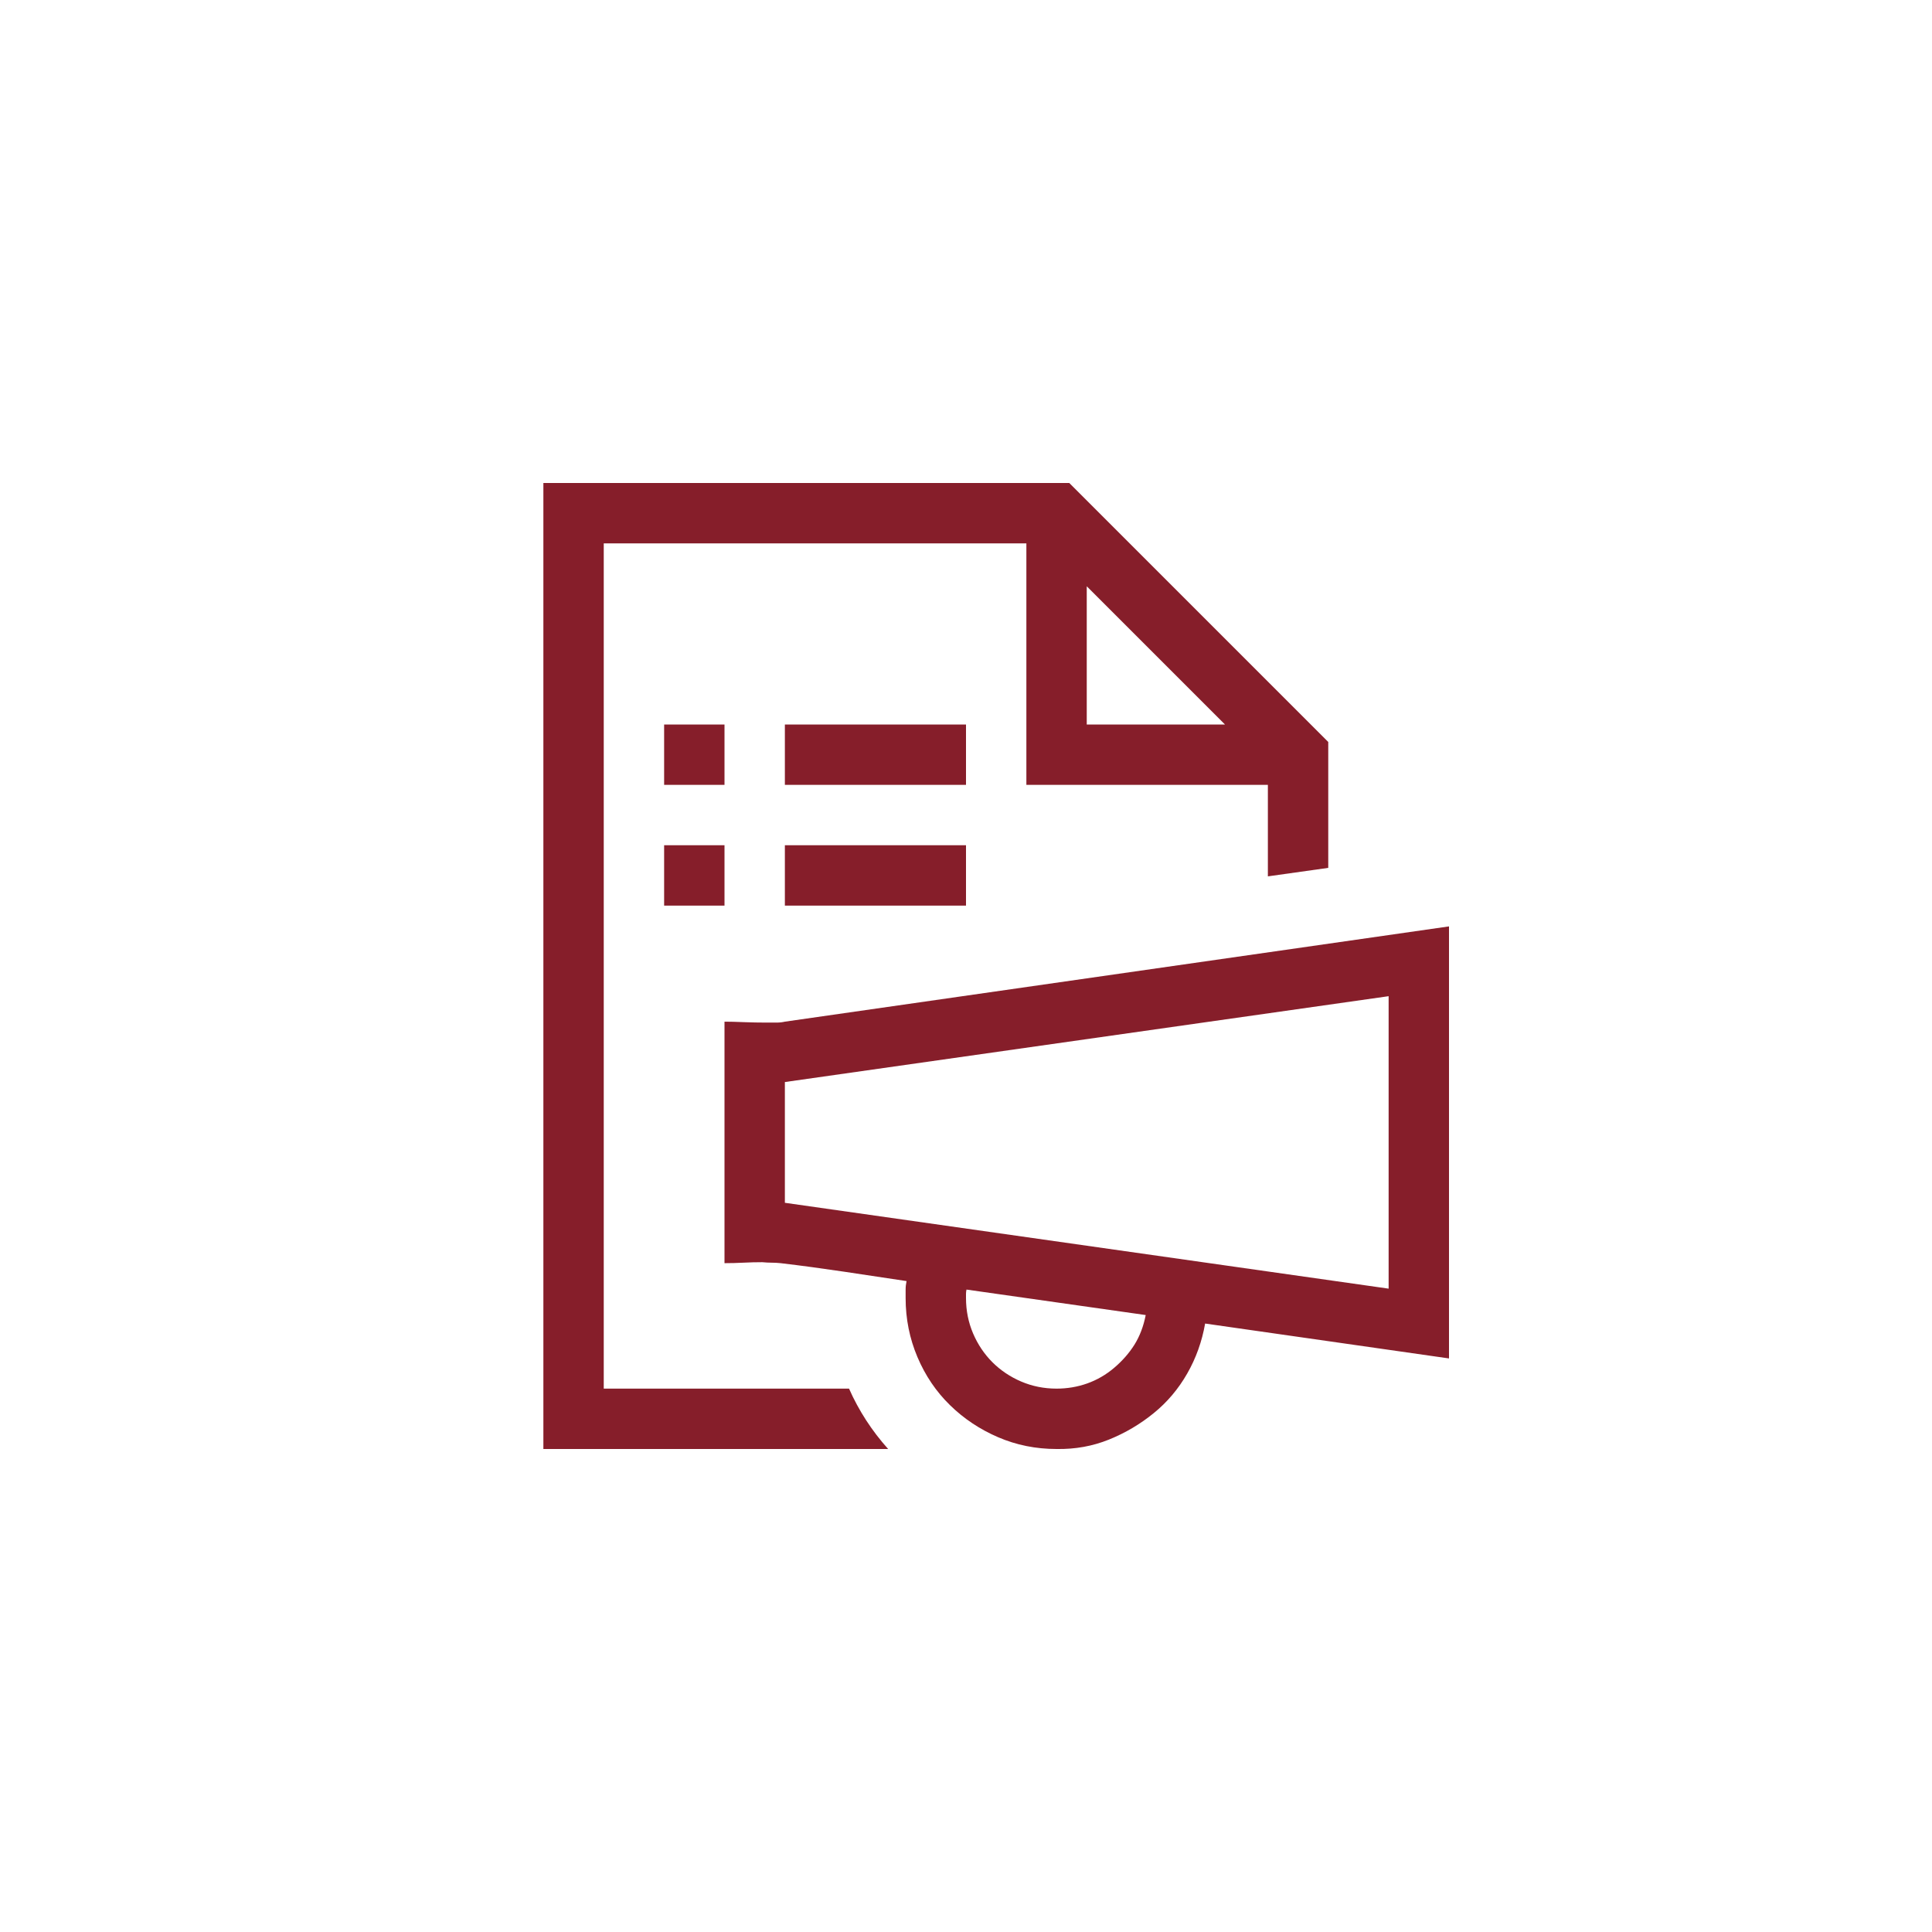 <svg width="48" height="48" viewBox="0 0 48 48" fill="none" xmlns="http://www.w3.org/2000/svg">
<g clip-path="url(#clip0_4644_37071)">
<path d="M18 25.383C18.133 25.383 18.293 25.387 18.48 25.395C18.668 25.402 18.855 25.406 19.043 25.406H19.289C19.367 25.406 19.438 25.398 19.5 25.383L36 23.016V33.75L29.941 32.883C29.863 33.328 29.715 33.742 29.496 34.125C29.277 34.508 29 34.836 28.664 35.109C28.328 35.383 27.957 35.602 27.551 35.766C27.145 35.93 26.711 36.008 26.25 36C25.734 36 25.25 35.902 24.797 35.707C24.344 35.512 23.945 35.246 23.602 34.91C23.258 34.574 22.988 34.176 22.793 33.715C22.598 33.254 22.5 32.766 22.5 32.25V32.039C22.5 31.969 22.508 31.898 22.523 31.828C22.008 31.75 21.488 31.672 20.965 31.594C20.441 31.516 19.918 31.445 19.395 31.383C19.316 31.375 19.242 31.371 19.172 31.371C19.102 31.371 19.023 31.367 18.938 31.359C18.781 31.359 18.625 31.363 18.469 31.371C18.312 31.379 18.156 31.383 18 31.383V25.383ZM26.25 34.5C26.516 34.5 26.77 34.457 27.012 34.371C27.254 34.285 27.477 34.156 27.68 33.984C27.883 33.812 28.051 33.621 28.184 33.41C28.316 33.199 28.41 32.953 28.465 32.672L24.012 32.039C24.004 32.078 24 32.113 24 32.145C24 32.176 24 32.211 24 32.25C24 32.562 24.059 32.855 24.176 33.129C24.293 33.402 24.453 33.641 24.656 33.844C24.859 34.047 25.098 34.207 25.371 34.324C25.645 34.441 25.938 34.5 26.25 34.5ZM34.5 24.75L19.5 26.883V29.883L34.5 32.016V24.75ZM24 19.5H19.5V18H24V19.5ZM19.5 21H24V22.5H19.5V21ZM18 19.5H16.5V18H18V19.5ZM16.5 21H18V22.5H16.5V21ZM21.094 34.5C21.336 35.047 21.66 35.547 22.066 36H13.5V12H26.566L33 18.434V21.562L31.5 21.773V19.5H25.5V13.5H15V34.5H21.094ZM27 18H30.434L27 14.566V18Z" fill="#861E2A"/>
</g>
<defs>
<clipPath id="clip0_4644_37071">
<rect width="24" height="24" fill="white" transform="translate(12 12)"/>
</clipPath>
</defs>
</svg>
